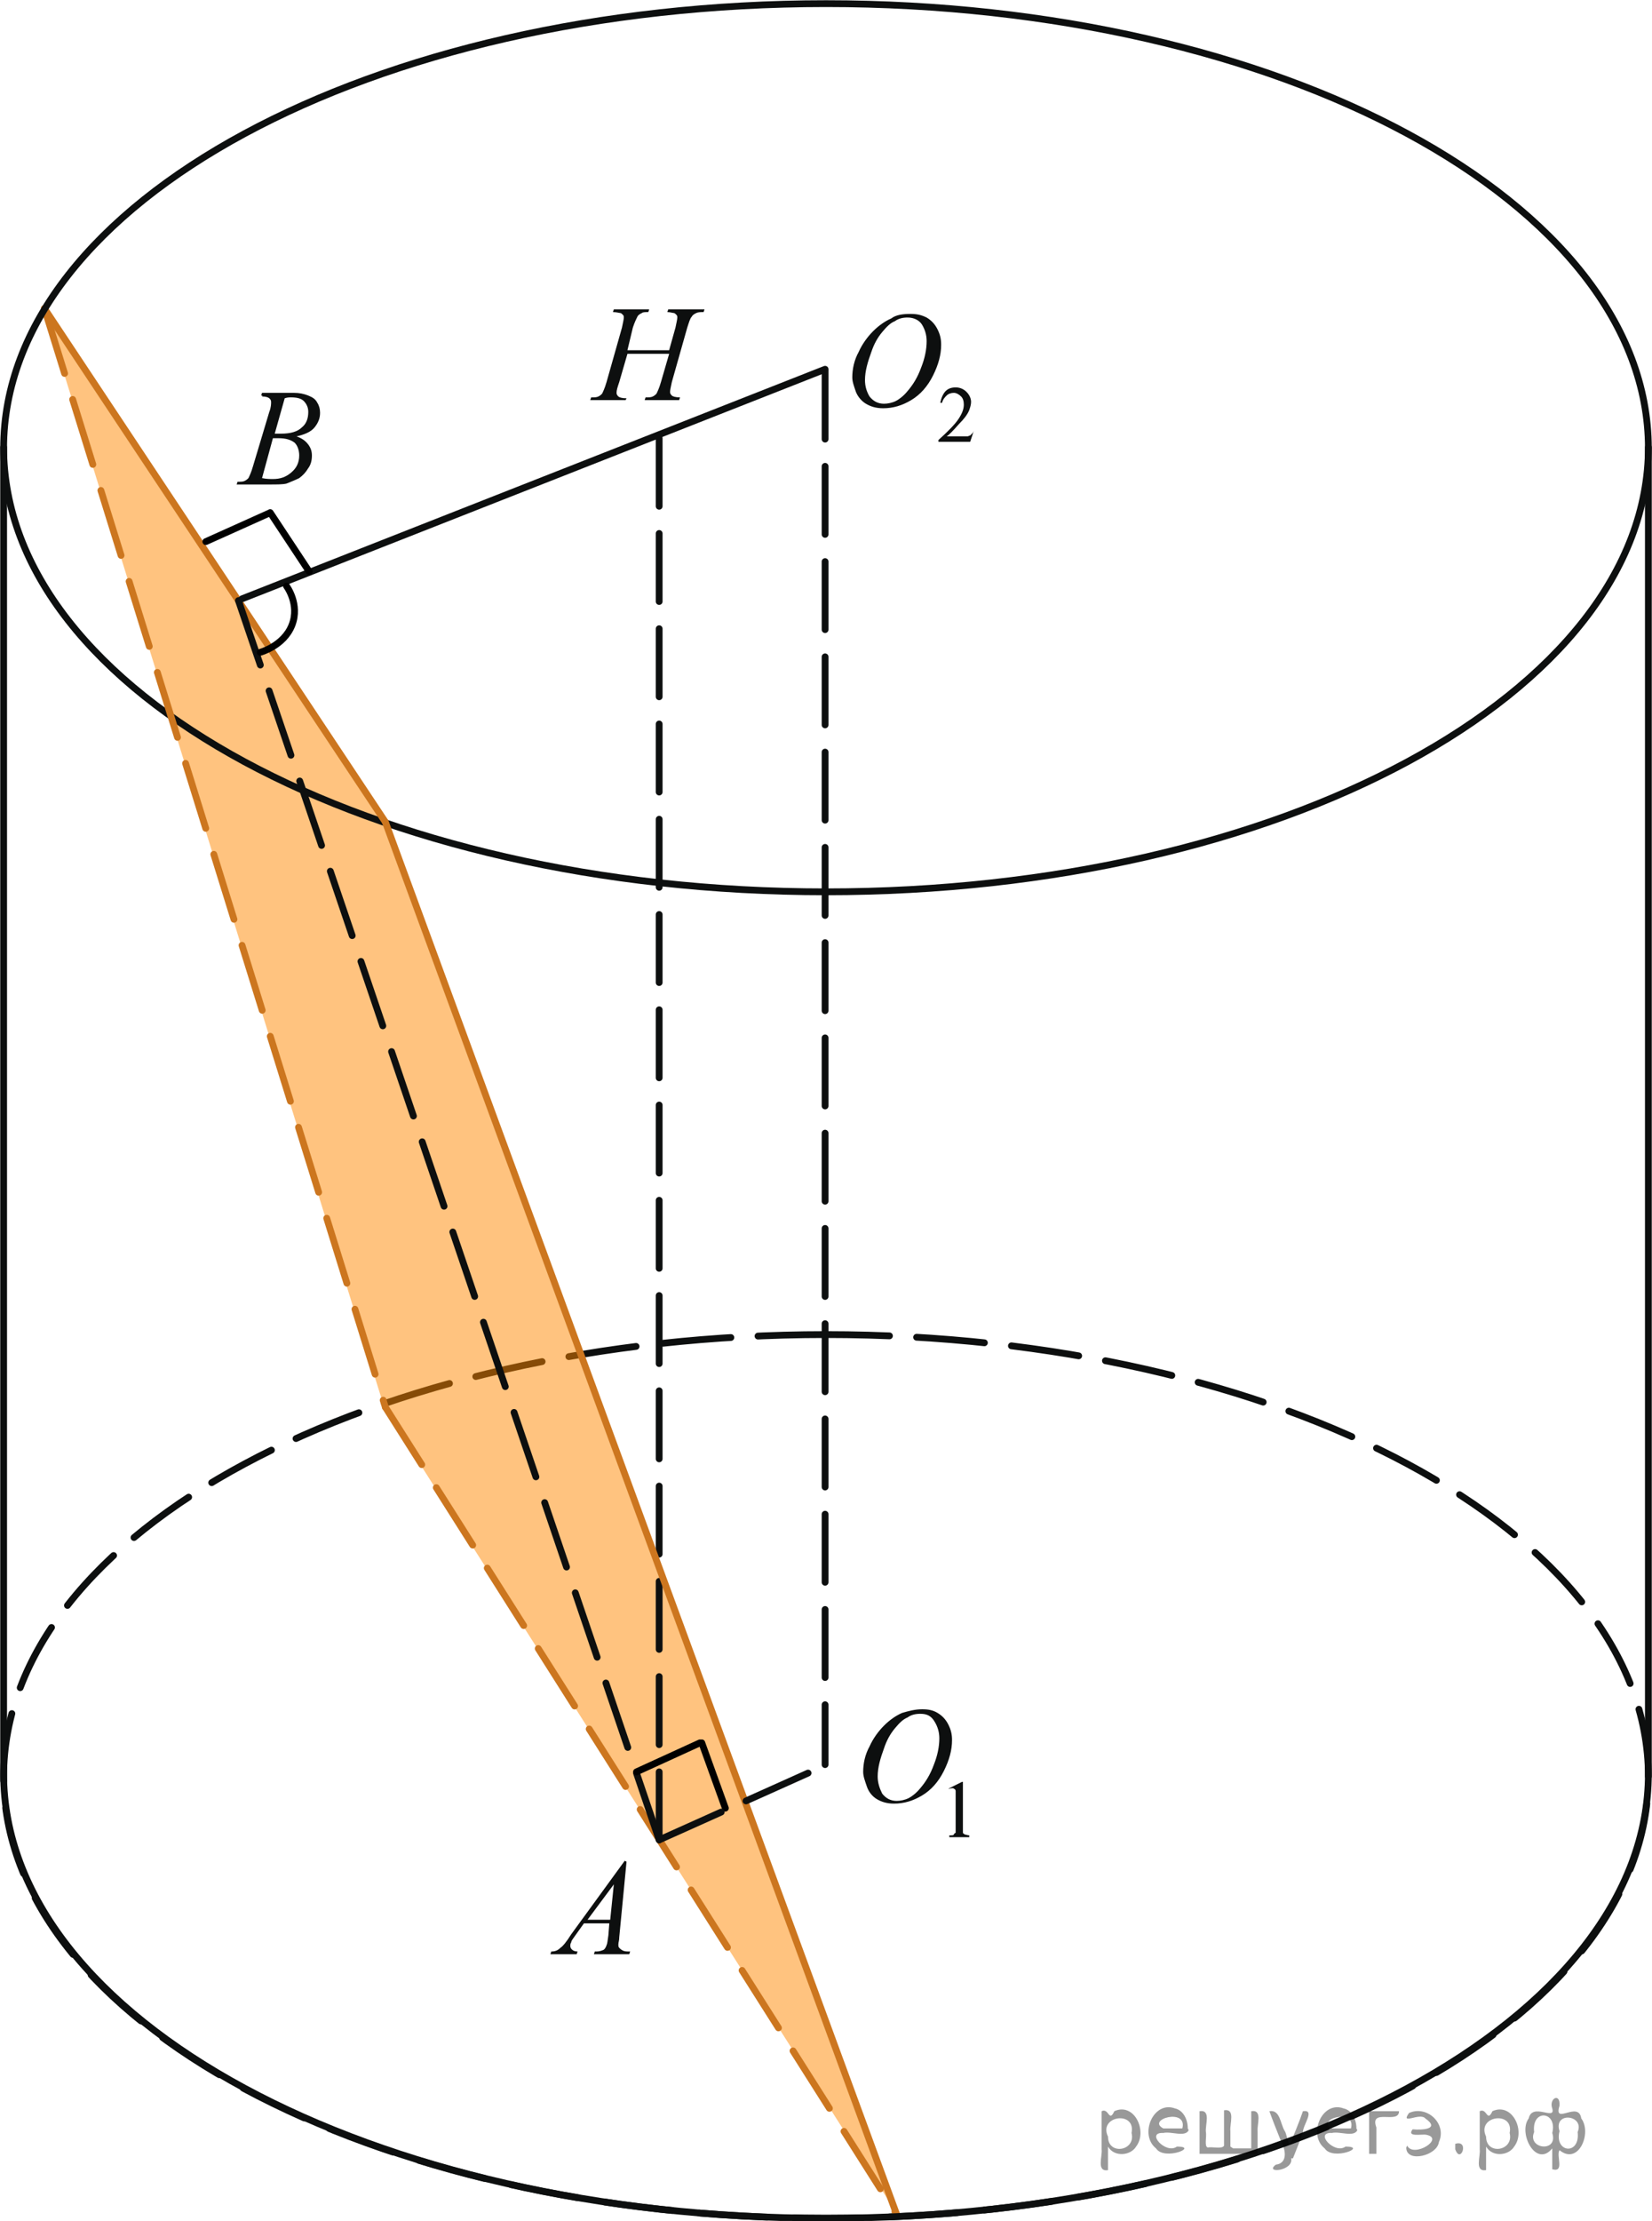 <?xml version="1.0" encoding="utf-8"?>
<!-- Generator: Adobe Illustrator 27.2.0, SVG Export Plug-In . SVG Version: 6.00 Build 0)  -->
<svg version="1.1" id="Слой_1" xmlns="http://www.w3.org/2000/svg" xmlns:xlink="http://www.w3.org/1999/xlink" x="0px" y="0px"
	 width="182.2px" height="244.8px" viewBox="0 0 182.2 244.8" style="enable-background:new 0 0 182.2 244.8;" xml:space="preserve"
	>
<style type="text/css">
	
		.st0{fill:none;stroke:#0D0F0F;stroke-width:0.75;stroke-linecap:round;stroke-linejoin:round;stroke-miterlimit:8;stroke-dasharray:7.5,3;}
	.st1{opacity:0.5;fill:#FF8800;enable-background:new    ;}
	.st2{fill:none;stroke:#0D0F0F;stroke-width:0.75;stroke-linecap:round;stroke-linejoin:round;stroke-miterlimit:8;}
	.st3{fill:none;stroke:#CC761F;stroke-width:0.75;stroke-linecap:round;stroke-linejoin:round;stroke-miterlimit:8;}
	
		.st4{fill:none;stroke:#CC761F;stroke-width:0.75;stroke-linecap:round;stroke-linejoin:round;stroke-miterlimit:8;stroke-dasharray:7.5,3;}
	.st5{clip-path:url(#SVGID_00000156588664226732219820000010199039241153866682_);}
	.st6{fill:#0D0F0F;}
	.st7{clip-path:url(#SVGID_00000042701769161644716000000017405370708965807796_);}
	.st8{clip-path:url(#SVGID_00000023983979114525954120000007002770274497038264_);}
	.st9{clip-path:url(#SVGID_00000052088686516042481980000011116067930790021800_);}
	.st10{clip-path:url(#SVGID_00000101066456103827875710000001408724593048219521_);}
	.st11{clip-path:url(#SVGID_00000143608033431217394870000015657781271646635673_);}
	.st12{clip-path:url(#SVGID_00000109727243938658747230000009264229426508993451_);}
	.st13{fill:none;stroke:#000000;stroke-width:0.75;stroke-linecap:round;stroke-linejoin:round;stroke-miterlimit:10;}
</style>
<path class="st0" d="M91.1,147.1c-50.1,0-90.7,21.8-90.7,48.7s40.6,48.7,90.7,48.7c50.1,0,90.7-21.8,90.7-48.7
	S141.2,147.1,91.1,147.1L91.1,147.1z"/>
<polygon class="st1" points="4.9,34 42.5,90.6 98.6,243.5 42.4,155.2 5.3,35.5 "/>
<path class="st2" d="M0.4,49.3c0,27.1,40.6,49,90.7,49c50.1,0,90.7-21.9,90.7-49"/>
<line class="st3" x1="4.9" y1="34" x2="42.5" y2="90.6"/>
<line class="st2" x1="26.7" y1="66" x2="91" y2="40.7"/>
<line class="st0" x1="91" y1="40.9" x2="91" y2="194.5"/>
<line class="st4" x1="4.9" y1="34" x2="42.5" y2="155.1"/>
<line class="st4" x1="42.5" y1="155.1" x2="98.9" y2="244.1"/>
<line class="st0" x1="26.3" y1="66.2" x2="72.7" y2="202.8"/>
<line class="st0" x1="72.7" y1="202.8" x2="72.7" y2="47.9"/>
<line class="st3" x1="42.5" y1="90.6" x2="98.9" y2="244.1"/>
<g>
	<g>
		<g>
			<g>
				<defs>
					<rect id="SVGID_1_" x="90.9" y="29.7" width="20.4" height="21.9"/>
				</defs>
				<clipPath id="SVGID_00000149362999635115696880000007909024254341903790_">
					<use xlink:href="#SVGID_1_"  style="overflow:visible;"/>
				</clipPath>
				<g style="clip-path:url(#SVGID_00000149362999635115696880000007909024254341903790_);">
					<path class="st6" d="M107.4,47.5l-0.4,1.2h-3.5v-0.2c1-0.9,1.8-1.7,2.2-2.3c0.4-0.6,0.6-1.1,0.6-1.6c0-0.4-0.1-0.7-0.3-0.9
						c-0.2-0.2-0.5-0.4-0.8-0.4c-0.3,0-0.6,0.1-0.8,0.3c-0.2,0.2-0.4,0.4-0.5,0.8h-0.2c0.1-0.5,0.3-1,0.6-1.3
						c0.3-0.3,0.7-0.4,1.1-0.4c0.5,0,0.9,0.2,1.2,0.5c0.3,0.3,0.5,0.7,0.5,1.1c0,0.3-0.1,0.6-0.2,0.9c-0.2,0.5-0.6,1-1.1,1.5
						c-0.7,0.8-1.2,1.3-1.4,1.4h1.6c0.3,0,0.5,0,0.7,0c0.1,0,0.2-0.1,0.3-0.1c0.1-0.1,0.2-0.2,0.3-0.3L107.4,47.5
						C107.4,47.5,107.4,47.5,107.4,47.5z"/>
				</g>
			</g>
		</g>
	</g>
	<g>
		<g>
			<g>
				<defs>
					<rect id="SVGID_00000039814176495231005900000015601085412264538035_" x="90.9" y="29.7" width="20.4" height="21.9"/>
				</defs>
				<clipPath id="SVGID_00000072263160951639080000000007604703931280889511_">
					<use xlink:href="#SVGID_00000039814176495231005900000015601085412264538035_"  style="overflow:visible;"/>
				</clipPath>
				<g style="clip-path:url(#SVGID_00000072263160951639080000000007604703931280889511_);">
					<path class="st6" d="M100.4,34.6c0.7,0,1.2,0.1,1.8,0.4c0.5,0.3,0.9,0.7,1.2,1.3c0.3,0.6,0.4,1.1,0.4,1.7
						c0,1.1-0.3,2.2-0.9,3.4c-0.6,1.2-1.4,2.1-2.4,2.7c-1,0.6-2,0.9-3.1,0.9c-0.8,0-1.4-0.2-1.9-0.5c-0.5-0.3-0.9-0.8-1.1-1.3
						c-0.2-0.6-0.4-1.1-0.4-1.6c0-0.9,0.2-1.9,0.7-2.8c0.4-0.9,1-1.7,1.6-2.3s1.3-1.1,2-1.4C98.8,34.7,99.6,34.6,100.4,34.6z
						 M100.1,35c-0.5,0-1,0.1-1.4,0.4c-0.5,0.2-0.9,0.6-1.4,1.2c-0.5,0.6-0.9,1.3-1.2,2.2c-0.4,1.1-0.7,2.1-0.7,3.1
						c0,0.7,0.2,1.3,0.5,1.8c0.4,0.5,0.9,0.8,1.6,0.8c0.4,0,0.9-0.1,1.3-0.3c0.4-0.2,0.9-0.6,1.3-1.1c0.6-0.7,1.1-1.5,1.5-2.6
						c0.4-1,0.6-2,0.6-2.9c0-0.7-0.2-1.3-0.5-1.8C101.4,35.3,100.8,35,100.1,35z"/>
				</g>
			</g>
		</g>
	</g>
</g>
<g>
	<g>
		<g>
			<g>
				<defs>
					<rect id="SVGID_00000152250999843755048840000001291577291000528795_" x="92.3" y="183.5" width="17.7" height="21.9"/>
				</defs>
				<clipPath id="SVGID_00000070092991923612555000000015946204575270159794_">
					<use xlink:href="#SVGID_00000152250999843755048840000001291577291000528795_"  style="overflow:visible;"/>
				</clipPath>
				<g style="clip-path:url(#SVGID_00000070092991923612555000000015946204575270159794_);">
					<path class="st6" d="M104.7,197.1l1.4-0.7h0.1v5c0,0.3,0,0.5,0,0.6c0,0.1,0.1,0.1,0.2,0.2c0.1,0,0.3,0.1,0.5,0.1v0.2h-2.2v-0.2
						c0.3,0,0.5,0,0.5-0.1s0.1-0.1,0.2-0.2c0-0.1,0-0.3,0-0.6v-3.2c0-0.4,0-0.7,0-0.8c0-0.1-0.1-0.2-0.1-0.2c-0.1,0-0.1-0.1-0.2-0.1
						c-0.1,0-0.3,0-0.5,0.1L104.7,197.1z"/>
				</g>
			</g>
		</g>
	</g>
	<g>
		<g>
			<g>
				<defs>
					<rect id="SVGID_00000021820823141025490320000016365753820294539195_" x="92.3" y="183.5" width="17.7" height="21.9"/>
				</defs>
				<clipPath id="SVGID_00000098178588475084524540000012880896618434747835_">
					<use xlink:href="#SVGID_00000021820823141025490320000016365753820294539195_"  style="overflow:visible;"/>
				</clipPath>
				<g style="clip-path:url(#SVGID_00000098178588475084524540000012880896618434747835_);">
					<path class="st6" d="M101.7,188.4c0.7,0,1.2,0.1,1.7,0.4c0.5,0.3,0.9,0.7,1.2,1.3s0.4,1.1,0.4,1.7c0,1.1-0.3,2.2-0.9,3.4
						c-0.6,1.2-1.4,2.1-2.4,2.7c-1,0.6-2,0.9-3.1,0.9c-0.8,0-1.4-0.2-1.9-0.5c-0.5-0.3-0.9-0.8-1.1-1.4c-0.2-0.6-0.4-1.1-0.4-1.6
						c0-0.9,0.2-1.9,0.7-2.8c0.4-0.9,1-1.7,1.6-2.3c0.6-0.6,1.3-1.1,2-1.4C100.2,188.6,100.9,188.4,101.7,188.4z M101.5,188.9
						c-0.5,0-1,0.1-1.4,0.4c-0.5,0.2-0.9,0.6-1.4,1.2c-0.5,0.6-0.9,1.3-1.2,2.2c-0.4,1.1-0.7,2.1-0.7,3.1c0,0.7,0.2,1.3,0.5,1.9
						c0.4,0.5,0.9,0.8,1.6,0.8c0.4,0,0.9-0.1,1.3-0.3c0.4-0.2,0.9-0.6,1.3-1.1c0.6-0.7,1.1-1.5,1.5-2.6c0.4-1,0.6-2,0.6-2.9
						c0-0.7-0.2-1.3-0.5-1.8C102.7,189.1,102.2,188.9,101.5,188.9z"/>
				</g>
			</g>
		</g>
	</g>
</g>
<g>
	<g>
		<g>
			<g>
				<defs>
					<rect id="SVGID_00000142149219969802236480000002523996897717584519_" x="23.7" y="39.6" width="15" height="16.4"/>
				</defs>
				<clipPath id="SVGID_00000116933595078966168050000017191564570792321424_">
					<use xlink:href="#SVGID_00000142149219969802236480000002523996897717584519_"  style="overflow:visible;"/>
				</clipPath>
				<g style="clip-path:url(#SVGID_00000116933595078966168050000017191564570792321424_);">
					<path class="st6" d="M28.8,43.6l0.1-0.3h3.5c0.6,0,1.1,0.1,1.6,0.3c0.5,0.2,0.8,0.4,1,0.8c0.2,0.3,0.3,0.7,0.3,1.1
						c0,0.6-0.2,1.1-0.6,1.6c-0.4,0.5-1.1,0.8-2,1c0.6,0.2,1,0.5,1.3,0.9c0.3,0.4,0.4,0.8,0.4,1.2c0,0.5-0.1,1-0.4,1.4
						c-0.3,0.5-0.6,0.8-1,1.1c-0.4,0.2-0.9,0.4-1.4,0.6c-0.4,0.1-1,0.1-1.9,0.1h-3.6l0.1-0.3c0.4,0,0.6,0,0.8-0.1
						c0.2-0.1,0.3-0.2,0.4-0.3c0.1-0.2,0.3-0.6,0.5-1.3l1.8-6c0.2-0.5,0.2-0.9,0.2-1.1c0-0.2-0.1-0.3-0.2-0.4
						c-0.1-0.1-0.4-0.2-0.8-0.2C29,43.6,28.9,43.6,28.8,43.6z M28.9,52.7c0.5,0.1,0.9,0.1,1.2,0.1c0.8,0,1.4-0.2,2-0.7
						c0.6-0.5,0.9-1.1,0.9-1.9c0-0.6-0.2-1.1-0.5-1.4c-0.4-0.3-0.9-0.5-1.8-0.5c-0.2,0-0.3,0-0.6,0L28.9,52.7z M30.3,47.8
						c0.3,0,0.5,0,0.7,0c1,0,1.8-0.2,2.3-0.7c0.5-0.4,0.7-1,0.7-1.7c0-0.5-0.2-0.9-0.5-1.2c-0.3-0.3-0.8-0.4-1.4-0.4
						c-0.2,0-0.4,0-0.7,0.1L30.3,47.8z"/>
				</g>
			</g>
		</g>
	</g>
</g>
<g>
	<g>
		<g>
			<g>
				<defs>
					<rect id="SVGID_00000163051879564544438640000010109507366420653496_" x="57.7" y="201.7" width="15" height="16.4"/>
				</defs>
				<clipPath id="SVGID_00000084489111398865401700000002660032557775553702_">
					<use xlink:href="#SVGID_00000163051879564544438640000010109507366420653496_"  style="overflow:visible;"/>
				</clipPath>
				<g style="clip-path:url(#SVGID_00000084489111398865401700000002660032557775553702_);">
					<path class="st6" d="M69.1,205.2l-0.8,8.3c0,0.4-0.1,0.6-0.1,0.8c0,0.2,0,0.3,0.1,0.4c0.1,0.1,0.2,0.2,0.4,0.3s0.4,0.1,0.8,0.1
						l-0.1,0.3h-3.9l0.1-0.3h0.2c0.3,0,0.6-0.1,0.8-0.2c0.1-0.1,0.2-0.2,0.3-0.5c0.1-0.2,0.1-0.5,0.2-1.1l0.1-1.3h-2.8l-1,1.4
						c-0.2,0.3-0.4,0.5-0.4,0.7c-0.1,0.1-0.1,0.3-0.1,0.4c0,0.2,0.1,0.3,0.2,0.4c0.1,0.1,0.3,0.2,0.6,0.2l-0.1,0.3h-2.9l0.1-0.3
						c0.4,0,0.7-0.1,1-0.4c0.3-0.2,0.7-0.7,1.2-1.5l5.9-8.1L69.1,205.2L69.1,205.2z M67.7,207.7l-2.9,3.9h2.5L67.7,207.7z"/>
				</g>
			</g>
		</g>
	</g>
</g>
<g>
	<g>
		<g>
			<g>
				<defs>
					<rect id="SVGID_00000017496582451489914690000012728542781937710990_" x="62.6" y="30.4" width="19" height="16.4"/>
				</defs>
				<clipPath id="SVGID_00000152244295456124592510000009069101281933177010_">
					<use xlink:href="#SVGID_00000017496582451489914690000012728542781937710990_"  style="overflow:visible;"/>
				</clipPath>
				<g style="clip-path:url(#SVGID_00000152244295456124592510000009069101281933177010_);">
					<path class="st6" d="M69.2,38.6h4.6l0.7-2.5c0.1-0.5,0.2-0.9,0.2-1.1c0-0.1,0-0.2-0.1-0.3c-0.1-0.1-0.2-0.2-0.3-0.2
						c-0.1,0-0.4-0.1-0.7-0.1l0.1-0.3h4l-0.1,0.3c-0.3,0-0.6,0-0.8,0.1c-0.2,0.1-0.4,0.2-0.5,0.4c-0.2,0.2-0.3,0.6-0.5,1.2l-1.7,6
						c-0.1,0.5-0.2,0.9-0.2,1.1c0,0.2,0.1,0.3,0.2,0.4c0.1,0.1,0.4,0.2,0.9,0.2l-0.1,0.3h-3.8l0.1-0.3c0.4,0,0.6,0,0.8-0.1
						c0.2-0.1,0.3-0.2,0.4-0.3c0.1-0.2,0.3-0.6,0.5-1.3l0.9-3.1h-4.6l-0.9,3.1C68.1,42.7,68,43,68,43.3c0,0.2,0.1,0.3,0.2,0.4
						c0.1,0.1,0.4,0.2,0.9,0.2L69,44.1h-3.9l0.1-0.3c0.4,0,0.6,0,0.8-0.1c0.2-0.1,0.3-0.2,0.4-0.3c0.1-0.2,0.3-0.6,0.5-1.3l1.7-6
						c0.1-0.5,0.2-0.9,0.2-1.1c0-0.1,0-0.2-0.1-0.3c-0.1-0.1-0.2-0.2-0.3-0.2c-0.1,0-0.4-0.1-0.8-0.1l0.1-0.3h3.9l-0.1,0.3
						c-0.3,0-0.6,0-0.7,0.1c-0.2,0.1-0.4,0.2-0.5,0.4c-0.1,0.2-0.3,0.6-0.5,1.2L69.2,38.6z"/>
				</g>
			</g>
		</g>
	</g>
</g>
<line class="st13" x1="80" y1="199.3" x2="77.4" y2="192.1"/>
<line class="st13" x1="70.2" y1="195.3" x2="77.2" y2="192.1"/>
<line class="st13" x1="34.1" y1="63" x2="29.8" y2="56.5"/>
<line class="st13" x1="22.7" y1="59.7" x2="29.6" y2="56.6"/>
<path class="st13" d="M28.7,71.9c0,0,2.6-0.7,3.5-3c0.9-2.3-0.6-4.3-0.6-4.3"/>
<line class="st0" x1="72.7" y1="202.8" x2="91.2" y2="194.5"/>
<path class="st2" d="M91.1,0.4C41,0.4,0.4,22.3,0.4,49.4v146.1c0,27.1,40.6,49,90.7,49c50.1,0,90.7-21.9,90.7-49V49.4
	C181.8,22.3,141.2,0.4,91.1,0.4L91.1,0.4z"/>
<g style="stroke:none;fill:#000;fill-opacity:0.4" > <path d="m 122.2,236.7 c 0,0.8 0,1.6 0,2.5 -1.3,0.2 -0.6,-1.5 -0.7,-2.3 0,-1.4 0,-2.8 0,-4.2 0.8,-0.4 0.8,1.3 1.4,0.0 2.2,-1.0 3.7,2.2 2.4,3.9 -0.6,1.0 -2.4,1.2 -3.1,0.0 z m 2.6,-1.6 c 0.5,-2.5 -3.7,-1.9 -2.6,0.4 0.0,2.1 3.1,1.6 2.6,-0.4 z" /> <path d="m 131.1,234.8 c -0.4,0.8 -1.9,0.1 -2.8,0.3 -2.0,-0.1 0.3,2.4 1.5,1.5 2.5,0.0 -1.4,1.6 -2.3,0.2 -1.9,-1.5 -0.3,-5.3 2.1,-4.4 0.9,0.2 1.4,1.2 1.4,2.2 z m -0.7,-0.2 c 0.6,-2.3 -4.0,-1.0 -2.1,0.0 0.7,0 1.4,-0.0 2.1,-0.0 z" /> <path d="m 136.0,236.8 c 0.6,0 1.3,0 2.0,0 0,-1.3 0,-2.7 0,-4.1 1.3,-0.2 0.6,1.5 0.7,2.3 0,0.8 0,1.6 0,2.4 -2.1,0 -4.2,0 -6.4,0 0,-1.5 0,-3.1 0,-4.7 1.3,-0.2 0.6,1.5 0.7,2.3 0.1,0.5 -0.2,1.6 0.2,1.7 0.5,-0.1 1.6,0.2 1.8,-0.2 0,-1.3 0,-2.6 0,-3.9 1.3,-0.2 0.6,1.5 0.7,2.3 0,0.5 0,1.1 0,1.7 z" /> <path d="m 142.4,237.9 c 0.3,1.4 -3.0,1.7 -1.7,0.7 1.5,-0.2 1.0,-1.9 0.5,-2.8 -0.4,-1.0 -0.8,-2.0 -1.2,-3.1 1.2,-0.2 1.2,1.4 1.7,2.2 0.2,0.2 0.4,1.9 0.7,1.2 0.4,-1.1 0.9,-2.2 1.3,-3.4 1.4,-0.2 0.0,1.5 -0.0,2.3 -0.3,0.9 -0.7,1.9 -1.1,2.9 z" /> <path d="m 149.7,234.8 c -0.4,0.8 -1.9,0.1 -2.8,0.3 -2.0,-0.1 0.3,2.4 1.5,1.5 2.5,0.0 -1.4,1.6 -2.3,0.2 -1.9,-1.5 -0.3,-5.3 2.1,-4.4 0.9,0.2 1.4,1.2 1.4,2.2 z m -0.7,-0.2 c 0.6,-2.3 -4.0,-1.0 -2.1,0.0 0.7,0 1.4,-0.0 2.1,-0.0 z" /> <path d="m 151.0,237.4 c 0,-1.5 0,-3.1 0,-4.7 1.1,0 2.2,0 3.3,0 0.0,1.5 -3.3,-0.4 -2.5,1.8 0,0.9 0,1.9 0,2.9 -0.2,0 -0.5,0 -0.7,0 z" /> <path d="m 155.2,236.5 c 0.7,1.4 4.2,-0.8 2.1,-1.2 -0.5,-0.1 -2.2,0.3 -1.5,-0.6 1.0,0.1 3.1,0.0 1.4,-1.2 -0.6,-0.7 -2.8,0.8 -1.8,-0.6 2.0,-0.9 4.2,1.2 3.3,3.2 -0.2,1.5 -3.5,2.3 -3.6,0.7 l 0,-0.1 0,-0.0 0,0 z" /> <path d="m 160.5,236.3 c 1.6,-0.5 0.6,2.3 -0.0,0.6 -0.0,-0.2 0.0,-0.4 0.0,-0.6 z" /> <path d="m 163.9,236.7 c 0,0.8 0,1.6 0,2.5 -1.3,0.2 -0.6,-1.5 -0.7,-2.3 0,-1.4 0,-2.8 0,-4.2 0.8,-0.4 0.8,1.3 1.4,0.0 2.2,-1.0 3.7,2.2 2.4,3.9 -0.6,1.0 -2.4,1.2 -3.1,0.0 z m 2.6,-1.6 c 0.5,-2.5 -3.7,-1.9 -2.6,0.4 0.0,2.1 3.1,1.6 2.6,-0.4 z" /> <path d="m 169.2,235.0 c -0.8,1.9 2.7,2.3 2.0,0.1 0.6,-2.4 -2.3,-2.7 -2.0,-0.1 z m 2.0,4.2 c 0,-0.8 0,-1.6 0,-2.4 -1.8,2.2 -3.8,-1.7 -2.6,-3.3 0.4,-1.8 3.0,0.3 2.6,-1.1 -0.4,-1.1 0.9,-1.8 0.8,-0.3 -0.7,2.2 2.1,-0.6 2.4,1.4 1.2,1.6 -0.3,5.2 -2.4,3.5 -0.4,0.6 0.6,2.5 -0.8,2.1 z m 2.8,-4.2 c 0.8,-1.9 -2.7,-2.3 -2.0,-0.1 -0.6,2.4 2.3,2.7 2.0,0.1 z" /> </g></svg>

<!--File created and owned by https://sdamgia.ru. Copying is prohibited. All rights reserved.-->
